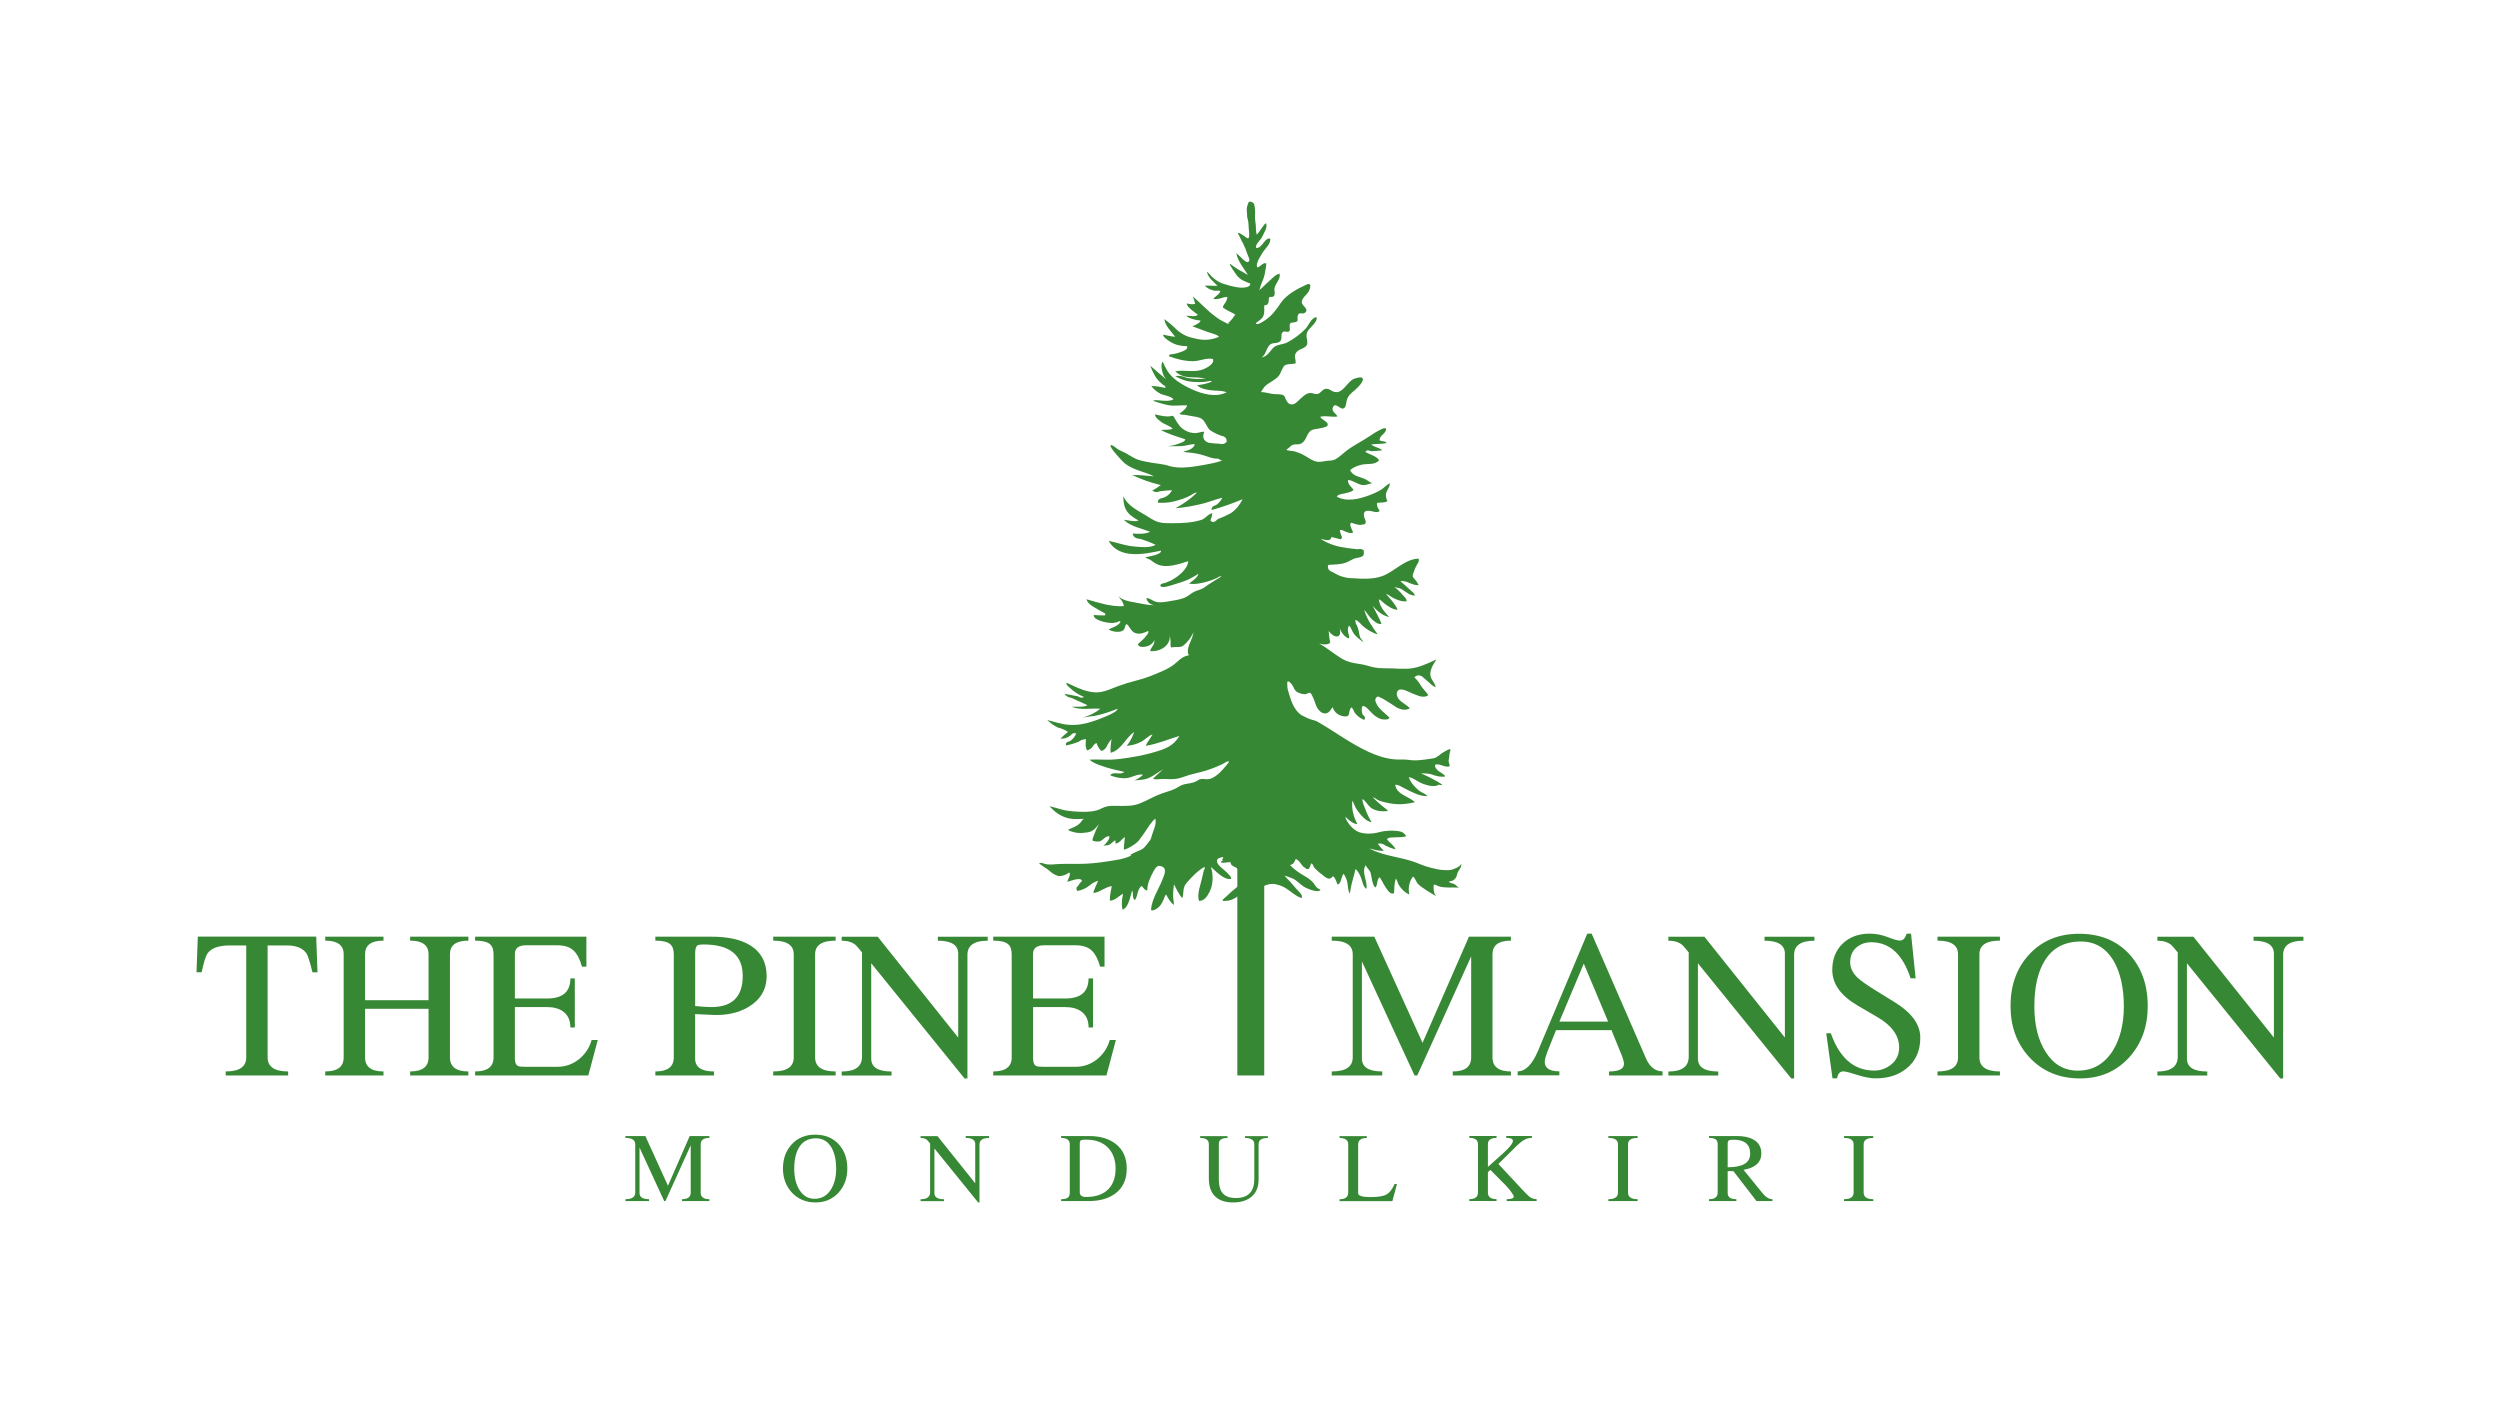 <svg xmlns="http://www.w3.org/2000/svg" xmlns:xlink="http://www.w3.org/1999/xlink" id="Layer_1" x="0px" y="0px" viewBox="0 0 430 241.5" style="enable-background:new 0 0 430 241.5;" xml:space="preserve"><style type="text/css">	.st0{fill:#378834;}</style><g>	<g>		<path class="st0" d="M122.01,206.58h-4.7v-0.32c0.99,0,1.49-0.38,1.49-1.13v-8.14l-4.34,9.59h-0.22l-4.24-9.19v7.82   c0,0.7,0.55,1.05,1.64,1.05v0.32h-4.07v-0.32c1.13,0,1.69-0.38,1.69-1.13v-8.31c0-0.73-0.56-1.1-1.69-1.1v-0.32H111l3.89,8.55   l3.74-8.55h3.38v0.32c-0.99,0-1.49,0.37-1.49,1.1v8.31c0,0.75,0.5,1.13,1.49,1.13V206.58z"></path>		<path class="st0" d="M145.74,200.99c0,1.64-0.5,3.02-1.49,4.12c-1.04,1.14-2.36,1.71-3.97,1.71c-1.67,0-3.03-0.57-4.09-1.71   c-1.01-1.1-1.52-2.48-1.52-4.12c0-1.71,0.51-3.11,1.54-4.2c1.02-1.09,2.35-1.63,3.99-1.63c1.68,0,3.02,0.54,4.03,1.62   C145.24,197.87,145.74,199.27,145.74,200.99z M143.82,201.03c0-1.47-0.26-2.68-0.79-3.62c-0.62-1.08-1.51-1.62-2.67-1.62   c-1.31,0-2.27,0.51-2.9,1.53c-0.56,0.9-0.85,2.13-0.85,3.7c0,1.49,0.3,2.72,0.91,3.67c0.63,1,1.49,1.5,2.58,1.5   c1.22,0,2.16-0.54,2.84-1.63C143.52,203.61,143.82,202.43,143.82,201.03z"></path>		<path class="st0" d="M170.11,195.73c-1.09,0-1.64,0.38-1.64,1.13v9.96l-0.23,0l-7.52-9.28v7.68c0,0.7,0.55,1.05,1.64,1.05v0.32   h-4.02v-0.32c1.09,0,1.64-0.4,1.64-1.2v-8.39c-0.28-0.35-0.46-0.55-0.52-0.61c-0.28-0.23-0.65-0.34-1.12-0.34v-0.32h2.91   l6.49,8.12v-6.76c0-0.7-0.55-1.05-1.64-1.05v-0.32h4.02V195.73z"></path>		<path class="st0" d="M193.8,201.01c0,1.88-0.66,3.31-1.99,4.29c-1.16,0.86-2.66,1.28-4.49,1.28h-4.81v-0.32   c0.57,0,0.97-0.1,1.2-0.3c0.19-0.17,0.29-0.44,0.29-0.83v-8.31c0-0.73-0.5-1.1-1.49-1.1v-0.32h4.81c1.88,0,3.39,0.44,4.54,1.32   C193.16,197.71,193.8,199.14,193.8,201.01z M191.88,201.01c0-1.44-0.4-2.61-1.2-3.5c-0.9-0.99-2.19-1.49-3.87-1.49   c-0.44,0-0.72,0.03-0.84,0.08c-0.17,0.08-0.25,0.28-0.25,0.59v8.38c0,0.54,0.37,0.81,1.1,0.81c1.7,0,2.99-0.47,3.87-1.4   C191.48,203.64,191.88,202.48,191.88,201.01z"></path>		<path class="st0" d="M218.07,195.73c-1.06,0-1.59,0.35-1.59,1.06v6.05c0,1.44-0.49,2.51-1.47,3.19c-0.77,0.53-1.73,0.79-2.91,0.79   c-1.23,0-2.19-0.29-2.9-0.86c-0.86-0.7-1.28-1.79-1.28-3.28v-5.89c0-0.71-0.5-1.06-1.49-1.06v-0.32h4.7v0.32   c-0.99,0-1.49,0.34-1.49,1.01v6.11c0,1,0.19,1.76,0.57,2.26c0.46,0.63,1.24,0.95,2.35,0.95c2.12,0,3.18-1.09,3.18-3.26v-5.96   c0-0.74-0.53-1.11-1.59-1.11v-0.32h3.92V195.73z"></path>		<path class="st0" d="M240.28,203.65l-0.79,2.94h-9.09v-0.32c0.99,0,1.49-0.38,1.49-1.13v-8.31c0-0.73-0.5-1.1-1.49-1.1v-0.32h4.69   v0.32c-0.99,0-1.49,0.38-1.49,1.13v8.36c0,0.45,0.69,0.68,2.06,0.68c1.31,0,2.23-0.14,2.78-0.43c0.55-0.29,1.02-0.89,1.43-1.82   H240.28z"></path>		<path class="st0" d="M264.3,206.58h-5.15v-0.32c0.81,0,1.22-0.15,1.22-0.46c0-0.11-0.14-0.37-0.43-0.77   c-0.29-0.4-0.59-0.76-0.9-1.09l-2.7-2.72l-0.42,0.37v3.53c0,0.75,0.49,1.13,1.49,1.13v0.32h-4.69v-0.32   c0.99,0,1.49-0.38,1.49-1.13v-8.31c0-0.73-0.5-1.1-1.49-1.1v-0.32h4.69v0.32c-0.99,0-1.49,0.37-1.49,1.1v3.9l2.63-2.36   c1.11-1,1.67-1.71,1.67-2.13c0-0.34-0.38-0.51-1.15-0.51v-0.32h4.42v0.32c-0.51,0-0.97,0.13-1.4,0.39   c-0.35,0.2-0.8,0.57-1.35,1.11l-3.02,2.99l4.12,4.42c0.62,0.66,1.03,1.07,1.23,1.22c0.36,0.27,0.77,0.41,1.23,0.41V206.58z"></path>		<path class="st0" d="M281.67,206.58h-5.03v-0.32c1.1,0,1.65-0.38,1.65-1.13v-8.31c0-0.73-0.55-1.1-1.65-1.1v-0.32h5.03v0.32   c-1.1,0-1.65,0.37-1.65,1.1v8.31c0,0.75,0.55,1.13,1.65,1.13V206.58z"></path>		<path class="st0" d="M304.86,206.58h-2.75l-3.97-5.15h-0.98v3.78c0,0.7,0.5,1.05,1.5,1.05v0.32h-4.71v-0.32   c0.99,0,1.49-0.38,1.49-1.13v-8.31c0-0.37-0.1-0.64-0.29-0.81c-0.23-0.19-0.63-0.29-1.2-0.29v-0.32h4.83c1.16,0,2.1,0.2,2.82,0.61   c0.9,0.51,1.35,1.3,1.35,2.38c0,1.53-1.02,2.47-3.06,2.82l3.28,4.04c0.55,0.68,1.12,1.01,1.69,1.01V206.58z M301.03,198.44   c0-1.6-0.95-2.41-2.84-2.41c-0.34,0-0.55,0.01-0.64,0.03c-0.26,0.08-0.39,0.28-0.39,0.59v4.12   C299.74,200.77,301.03,200,301.03,198.44z"></path>		<path class="st0" d="M322.2,206.58h-5.03v-0.32c1.1,0,1.65-0.38,1.65-1.13v-8.31c0-0.73-0.55-1.1-1.65-1.1v-0.32h5.03v0.32   c-1.1,0-1.65,0.37-1.65,1.1v8.31c0,0.75,0.55,1.13,1.65,1.13V206.58z"></path>	</g>	<g>		<path class="st0" d="M54.61,167.24h-0.86c-0.46-1.8-0.79-2.87-1.01-3.21c-0.63-0.94-1.75-1.41-3.39-1.41h-3.32v19.25   c0,1.61,1.18,2.42,3.53,2.42v0.69H38.82v-0.69c2.36,0,3.53-0.8,3.53-2.42v-19.25h-2.88c-1.87,0-3.14,0.46-3.78,1.37   c-0.29,0.41-0.63,1.49-1.01,3.24H33.8l0.22-6.13h20.37L54.61,167.24z"></path>		<path class="st0" d="M80.56,184.98H70.54v-0.69c2.11,0,3.17-0.8,3.17-2.42v-8.36H62.79v8.36c0,1.61,1.06,2.42,3.17,2.42v0.69   H55.94v-0.69c2.11,0,3.17-0.8,3.17-2.42v-17.74c0-1.56-1.06-2.34-3.17-2.34v-0.68h10.02v0.68c-2.12,0-3.17,0.78-3.17,2.34v7.9   h10.92v-7.9c0-1.56-1.06-2.34-3.17-2.34v-0.68h10.02v0.68c-2.12,0-3.17,0.78-3.17,2.34v17.74c0,1.61,1.06,2.42,3.17,2.42V184.98z"></path>		<path class="st0" d="M102.81,178.89l-1.62,6.09H81.72v-0.69c2.11,0,3.17-0.8,3.17-2.42v-17.74c0-0.79-0.2-1.37-0.61-1.73   c-0.48-0.41-1.33-0.61-2.56-0.61v-0.68h19.14v5.16h-0.76c-0.36-1.3-0.85-2.24-1.48-2.81c-0.63-0.58-1.55-0.87-2.78-0.87h-5.37   c-1.27,0-1.91,0.5-1.91,1.51v7.64h5.55c2.67,0,4-1.15,4-3.46h0.76v8.44h-0.76c0-1.23-0.43-2.15-1.3-2.78   c-0.7-0.48-1.6-0.72-2.7-0.72h-5.55v8.83c0,0.7,0.18,1.13,0.54,1.3c0.17,0.1,0.58,0.14,1.23,0.14h5.55c1.42,0,2.68-0.46,3.79-1.37   c1.03-0.87,1.73-1.95,2.09-3.24H102.81z"></path>		<path class="st0" d="M131.86,167.88c0,2.31-1.06,4.1-3.17,5.35c-1.75,1.01-3.81,1.45-6.17,1.33l-2.96-0.14v7.64   c0,1.49,1.08,2.23,3.25,2.23v0.69h-10.09v-0.69c2.11,0,3.17-0.8,3.17-2.42v-17.74c0-0.79-0.2-1.37-0.61-1.73   c-0.48-0.41-1.33-0.61-2.56-0.61v-0.68h9.7c2.91,0,5.17,0.53,6.78,1.59C130.97,163.86,131.86,165.59,131.86,167.88z    M127.75,167.86c0-3.61-2.25-5.41-6.74-5.41c-0.55,0-0.91,0.06-1.08,0.18c-0.24,0.19-0.36,0.64-0.36,1.33v9.08l1.73,0.14   c0.34,0.02,0.67,0.04,1.01,0.04C125.94,173.23,127.75,171.44,127.75,167.86z"></path>		<path class="st0" d="M143.73,184.98h-10.74v-0.69c2.36,0,3.53-0.8,3.53-2.42v-17.74c0-1.56-1.18-2.34-3.53-2.34v-0.68h10.74v0.68   c-2.36,0-3.53,0.78-3.53,2.34v17.74c0,1.61,1.18,2.42,3.53,2.42V184.98z"></path>		<path class="st0" d="M169.9,161.8c-2.33,0-3.5,0.81-3.5,2.42v21.27l-0.5,0l-16.05-19.81v16.39c0,1.49,1.17,2.23,3.5,2.23v0.69   h-8.58v-0.69c2.33,0,3.5-0.85,3.5-2.56v-17.92c-0.6-0.74-0.97-1.18-1.12-1.3c-0.6-0.48-1.39-0.72-2.38-0.72v-0.68h6.2l13.84,17.34   v-14.42c0-1.49-1.17-2.24-3.5-2.24v-0.68h8.58V161.8z"></path>		<path class="st0" d="M191.93,178.89l-1.62,6.09h-19.47v-0.69c2.11,0,3.17-0.8,3.17-2.42v-17.74c0-0.79-0.2-1.37-0.61-1.73   c-0.48-0.41-1.33-0.61-2.56-0.61v-0.68h19.14v5.16h-0.76c-0.36-1.3-0.85-2.24-1.48-2.81c-0.63-0.58-1.55-0.87-2.78-0.87h-5.37   c-1.27,0-1.91,0.5-1.91,1.51v7.64h5.55c2.67,0,4-1.15,4-3.46H188v8.44h-0.76c0-1.23-0.43-2.15-1.3-2.78   c-0.7-0.48-1.6-0.72-2.7-0.72h-5.55v8.83c0,0.7,0.18,1.13,0.54,1.3c0.17,0.1,0.58,0.14,1.23,0.14H185c1.42,0,2.68-0.46,3.79-1.37   c1.03-0.87,1.73-1.95,2.09-3.24H191.93z"></path>		<path class="st0" d="M259.89,184.98h-10.02v-0.69c2.11,0,3.17-0.8,3.17-2.42V164.5l-9.27,20.48h-0.47l-9.05-19.61v16.69   c0,1.49,1.17,2.23,3.5,2.23v0.69h-8.69v-0.69c2.4,0,3.61-0.8,3.61-2.42v-17.74c0-1.56-1.2-2.34-3.61-2.34v-0.68h7.32l8.3,18.26   l7.98-18.26h7.22v0.68c-2.12,0-3.17,0.78-3.17,2.34v17.74c0,1.61,1.06,2.42,3.17,2.42V184.98z"></path>		<path class="st0" d="M285.95,184.98h-9.19v-0.69c1.73,0,2.58-0.45,2.56-1.34c0-0.29-0.11-0.72-0.33-1.31l-1.82-4.46h-9.53   l-1.51,3.77c-0.25,0.65-0.4,1.21-0.44,1.66c0,1.11,0.84,1.66,2.52,1.66v0.69h-7.17v-0.69c1.35,0,2.51-1.18,3.5-3.53l8.47-20.15   h0.76l9.34,21.45c0.65,1.49,1.6,2.23,2.85,2.23V184.98z M276.6,175.72l-4.19-9.98l-4.2,9.98H276.6z"></path>		<path class="st0" d="M312.09,161.8c-2.33,0-3.5,0.81-3.5,2.42v21.27l-0.5,0l-16.05-19.81v16.39c0,1.49,1.17,2.23,3.5,2.23v0.69   h-8.58v-0.69c2.33,0,3.5-0.85,3.5-2.56v-17.92c-0.6-0.74-0.97-1.18-1.12-1.3c-0.6-0.48-1.39-0.72-2.38-0.72v-0.68h6.2L307,178.46   v-14.42c0-1.49-1.17-2.24-3.5-2.24v-0.68h8.58V161.8z"></path>		<path class="st0" d="M330.29,178.49c0,2.26-0.79,4.03-2.38,5.3c-1.39,1.13-3.16,1.69-5.3,1.69c-0.89,0-1.95-0.2-3.17-0.6   c-1.23-0.4-2.02-0.6-2.38-0.6c-0.6,0-0.96,0.4-1.08,1.19h-0.79l-1.08-7.75h0.79c1.51,4.28,4,6.42,7.46,6.42   c1.06,0,2.01-0.33,2.85-0.98c0.96-0.75,1.44-1.75,1.44-3c0-2.02-1.24-3.76-3.71-5.2l-3.46-2.02c-2.88-1.69-4.33-3.72-4.33-6.1   c0-1.88,0.6-3.39,1.78-4.53c1.19-1.14,2.73-1.72,4.63-1.72c1.08,0,2.13,0.2,3.14,0.6c1.01,0.4,1.71,0.59,2.09,0.59   c0.53,0,0.91-0.4,1.15-1.19h0.76l0.79,7.68h-0.87c-1.35-4.13-3.6-6.2-6.78-6.2c-1.01,0-1.86,0.31-2.56,0.92s-1.05,1.46-1.05,2.54   c0,0.94,0.43,1.83,1.3,2.67c0.53,0.48,1.5,1.17,2.92,2.06l3.5,2.16C328.85,174.22,330.29,176.23,330.29,178.49z"></path>		<path class="st0" d="M343.99,184.98h-10.74v-0.69c2.36,0,3.53-0.8,3.53-2.42v-17.74c0-1.56-1.18-2.34-3.53-2.34v-0.68h10.74v0.68   c-2.36,0-3.53,0.78-3.53,2.34v17.74c0,1.61,1.18,2.42,3.53,2.42V184.98z"></path>		<path class="st0" d="M369.41,173.05c0,3.51-1.06,6.44-3.17,8.8c-2.21,2.43-5.04,3.64-8.47,3.64c-3.56,0-6.47-1.21-8.72-3.64   c-2.16-2.36-3.24-5.29-3.24-8.8c0-3.65,1.09-6.64,3.28-8.96c2.19-2.32,5.02-3.48,8.51-3.48c3.58,0,6.45,1.15,8.6,3.46   C368.33,166.38,369.41,169.37,369.41,173.05z M365.3,173.12c0-3.14-0.56-5.71-1.69-7.73c-1.32-2.3-3.22-3.45-5.7-3.45   c-2.79,0-4.85,1.09-6.2,3.27c-1.2,1.92-1.8,4.55-1.8,7.91c0,3.19,0.65,5.8,1.95,7.83c1.35,2.13,3.18,3.2,5.52,3.2   c2.59,0,4.61-1.16,6.06-3.49C364.67,178.63,365.3,176.12,365.3,173.12z"></path>		<path class="st0" d="M396.2,161.8c-2.33,0-3.5,0.81-3.5,2.42v21.27l-0.5,0l-16.05-19.81v16.39c0,1.49,1.17,2.23,3.5,2.23v0.69   h-8.58v-0.69c2.33,0,3.5-0.85,3.5-2.56v-17.92c-0.6-0.74-0.97-1.18-1.12-1.3c-0.6-0.48-1.39-0.72-2.38-0.72v-0.68h6.2l13.84,17.34   v-14.42c0-1.49-1.17-2.24-3.5-2.24v-0.68h8.58V161.8z"></path>	</g>	<g>		<g>			<path class="st0" d="M213.59,153.65c-0.73,0.61-1.57,1.15-2.34,1.26c-1.9,0.27-0.47-0.47,0-1.02c0.26-0.3,1.37-1.18,2.33-1.97    c-0.22-0.69-0.59-1.43-0.59-2.03c-0.01-1-1.3-0.6-1.34-1.61c-0.36-0.01-2.53,0.44-1.24-0.38c-0.59,0.14,0.39-0.54-0.21-0.46    c-0.47,0.12-0.87,0.17-0.88,0.64c-0.02,0.74,1.21,1.46,1.64,1.94c0.19,0.21,0.93,0.81,0.79,1.15c-1.21,0.24-2.61-1.3-3.46-2.06    c0.41,1.4,0.41,3.04-0.28,4.36c-0.39,0.74-0.9,1.52-1.79,1.48c-0.35-1.23,0.23-2.57,0.5-3.79c0.1-0.48,0.21-0.96,0.33-1.44    c0.14-0.19,0.19-0.4,0.16-0.63c-1.23,0.67-2.2,1.73-3.12,2.77c-0.72,0.82-0.43,1.67-0.72,2.62c-0.65-0.68-1-1.55-1.44-2.37    c-0.11,0.68-0.17,1.37-0.16,2.06c0,0.47,0.19,1.03,0.12,1.49c-0.6-0.5-0.95-1.12-1.32-1.8c-0.25,0.2-0.27,0.54-0.4,0.81    c-0.19,0.4-0.42,0.86-0.71,1.2c-0.29,0.34-1,0.84-1.49,0.68c0.12-1.92,1.29-3.51,1.97-5.26c0.24-0.62,0.83-1.79,0.02-2.2    c-0.81-0.4-1.12,0.01-1.51,0.7c-0.59,1.05-1.1,2.14-1.12,3.34c-0.29,0.17-0.84-0.64-0.96-0.76c-0.81,0.6-0.6,1.66-1.16,2.44    c-0.53-0.26-0.21-1.2-0.49-1.64c-0.28,0.84-0.58,2.96-1.64,3.29c-0.15-0.65-0.14-1.26-0.06-1.92c0.03-0.24,0.14-0.59,0.11-0.83    c-0.62,0.39-1.47,1.23-2.23,1.2c-0.04-0.88,0.18-1.64,0.33-2.5c-0.61,0.07-1.14,0.39-1.69,0.65c-0.4,0.19-1.04,0.61-1.5,0.47    c0.22-0.71,0.57-1.35,0.84-2.04c-0.51,0.15-0.97,0.39-1.39,0.74c-0.64,0.53-1.37,0.87-2.18,1.02c-0.25-0.34-0.21-0.63,0.11-0.88    c0.19-0.31,0.42-0.6,0.68-0.86c-0.19-0.74-2.03,0.05-2.53,0.17c0.08-0.41,0.71-1.33,0.33-1.61c-0.53,0.41-1.13,0.62-1.8,0.63    c-0.63-0.19-1.19-0.52-1.66-0.98c-0.56-0.45-1.21-0.78-1.74-1.26c0.33-0.08,0.65-0.04,0.97,0.13c0.62,0.13,1.25,0.14,1.87,0.05    c1.28-0.08,2.56-0.06,3.85-0.05c1.77,0.01,3.53-0.18,5.28-0.46c1.31-0.21,2.64-0.36,3.85-0.95c0.24,0.03-0.21-0.04-0.03-0.17    c0.34-0.24,0.76-0.41,1.13-0.58c0.34-0.15,0.71-0.27,1.01-0.5c0.38-0.3,0.67-0.77,0.98-1.14c0.4-0.48,0.36-0.62,0.55-1.22    c0.29-0.94,0.76-1.71,0.57-2.77c-0.65,0.49-1.24,1.47-1.69,2.15c-0.36,0.54-0.75,1.09-1.15,1.6c-0.38,0.48-1.07,0.91-1.61,1.2    c-0.13,0.07-0.84,0.46-0.98,0.34c0.01-0.72,0.13-1.41,0.18-2.12c-0.45,0.26-1.07,1.2-1.61,1.1c-0.01-0.06-0.01-0.47-0.02-0.53    c-0.46,0.19-0.69,0.65-1.22,0.81c-0.28,0.08-0.54,0.05-0.82,0.1c0.39-0.31,1.04-1.05,1.03-1.58c-0.57-0.22-1.1,0.62-1.58,0.8    c-0.28,0.11-0.61,0.09-0.9,0.04c-0.51-0.08-0.54-0.15-0.34-0.68c0.28-0.75,0.6-1.63,1.03-2.31c-0.35,0.42-0.8,1-1.29,1.24    c-0.42,0.2-0.99,0.25-1.44,0.29c-0.66,0.05-1.23,0.02-1.88-0.19c-0.22-0.07-0.6-0.15-0.7-0.38c0.69-0.27,1.47-0.56,2.01-1.09    c0.23-0.23,0.39-0.61,0.69-0.76c-1.31,0.08-2.46,0.14-3.69-0.44c-0.65-0.31-1.13-0.64-1.64-1.13c-0.21-0.2-0.39-0.4-0.63-0.56    c0.85,0.1,1.67,0.45,2.51,0.63c1.01,0.22,2.14,0.28,3.17,0.3c1.06,0.02,2.33-0.06,3.29-0.57c0.35-0.18,0.66-0.3,1.04-0.38    c0.54-0.11,1.09-0.07,1.64-0.07c1.32,0,2.66,0.09,3.91-0.42c0.66-0.27,1.29-0.56,1.92-0.89c0.86-0.45,1.77-0.81,2.71-1.1    c0.52-0.16,1.02-0.33,1.5-0.56c0.41-0.2,0.79-0.5,1.22-0.65c0.81-0.28,1.72-0.21,2.46-0.67c0.25-0.15,0.45-0.3,0.75-0.33    c0.48-0.06,0.95,0.11,1.44-0.01c1.34-0.32,2.54-1.92,3.37-2.93c-0.19-0.33-0.9,0.26-1.13,0.37c-1.05,0.49-2.14,0.92-3.26,1.24    c-0.81,0.23-1.65,0.39-2.46,0.63c-0.78,0.23-1.55,0.6-2.37,0.68c-0.73,0.08-1.49,0.01-2.22,0.01c-0.5,0-1.19,0.15-1.65-0.02    c0.18-0.26,1.71-1.63,1.72-1.62c-0.96,0.51-1.94,1.39-3.01,1.66c-0.62,0.16-1.28,0.16-1.92,0.23c0.54-0.2,1-0.53,1.5-0.98    c-0.91-0.21-1.87,0.47-2.78,0.57c-1.02,0.11-1.9-0.1-2.86-0.45c0.38-0.78,1.79,0.02,2.41-0.6c-1.24-0.31-2.47-0.53-3.67-0.97    c-0.77-0.28-1.71-0.55-2.3-1.14c1.16-0.08,2.33,0.03,3.49,0c1.13-0.02,2.25-0.19,3.37-0.36c1.21-0.18,2.4-0.42,3.58-0.74    c2.9-0.78,3.97-1.3,5.02-2.99c-1.96,0.6-3.77,1.39-5.81,1.71c0.3-0.7,0.83-1.29,1.19-1.97c-0.72,0.22-1.25,0.88-1.92,1.25    c-0.81,0.44-1.61,0.62-2.53,0.73c0.6-0.75,0.96-1.48,1.28-2.39c-1.53,1.03-2.13,3.04-4.03,3.58c-0.13-0.82,0.06-1.55,0.13-2.38    c-0.27,0.34-0.51,0.7-0.72,1.08c-0.18,0.49-0.52,0.82-1.02,1c-0.4-0.39-0.68-0.86-0.84-1.39c-0.26,0.11-0.47,0.3-0.61,0.55    c-0.23,0.37-0.57,0.61-1,0.73c-0.37-0.64-0.25-1.2-0.21-1.93c-0.46,0-0.88,0.15-1.27,0.45c-0.69,0.27-1.39,0.48-2.11,0.63    c-0.21-0.35,0.02-0.61,0.67-0.76c0.47-0.34,0.81-0.76,1.04-1.28c-0.33-0.19-0.66-0.09-0.98,0.31c-0.53,0.42-1.11,0.6-1.74,0.55    c0.42-0.41,0.86-0.8,1.31-1.17c-0.56-0.34-1.16-0.6-1.8-0.76c-0.66-0.33-1.25-0.75-1.77-1.27c0.92,0.21,1.8,0.52,2.73,0.69    c1.32,0.25,2.66,0.19,3.98-0.14c1.09-0.28,2.16-0.66,3.19-1.1c0.24-0.1,2.17-0.85,2.2-1.39c-1.31,0.51-2.61,0.98-3.99,1.23    c-0.02,0-1.51,0.18-1.95,0.28c1.12-0.35,2.05-0.76,2.97-1.51c-1.67-0.13-3.32,0.3-4.92-0.34c0.79-0.07,2.04,0.15,2.71-0.28    c-0.92-0.4-1.83-0.81-2.74-1.24c-0.54-0.08-0.95-0.31-1.23-0.71c0.77,0.13,1.54,0.28,2.31,0.43c0.38,0.26,0.74,0.3,1.07,0.12    c-0.98-0.4-1.84-0.97-2.59-1.71c-0.29-0.2-0.45-0.46-0.47-0.77c1.85,0.84,3.85,1.96,5.95,1.62c0.98-0.16,1.93-0.63,2.86-0.97    c1-0.37,2.01-0.69,3.05-0.95c1.71-0.41,3.3-1.06,4.91-1.78c0.85-0.38,1.65-0.88,2.34-1.52c0.66-0.61,1.11-0.94,2.01-1.12    c-0.4-0.33-0.15-1.33-0.01-1.71c0.16-0.45,0.39-0.88,0.55-1.34c0.1-0.28,0.13-0.62,0.28-0.88c-0.21,0.24-0.33,0.51-0.49,0.79    c-0.29,0.49-0.74,0.98-1.16,1.37c-0.45,0.41-0.78,0.38-1.38,0.36c-0.32-0.01-0.58,0.07-0.89,0.09c-0.14-0.35-0.06-0.72-0.08-1.08    c-0.03-0.38-0.09-0.75-0.16-1.13c0.29,1.9-1.7,3-3.35,2.83c0.06-0.47,0.51-0.85,0.65-1.29c0.06-0.2,0.08-0.4,0.1-0.6    c-0.22,0.5-0.7,0.89-1.21,1.05c-0.38,0.12-1.62,0.32-1.63-0.37c0.54-0.48,1.15-1.01,1.56-1.6c0.15-0.22,0.3-0.37,0.2-0.66    c-0.72,0.34-1.39,0.64-2.19,0.38c-0.52-0.17-0.69-0.52-1.01-0.94c-0.13-0.17-0.34-0.68-0.65-0.56c-0.25,0.63-0.14,1.07-0.98,1.24    c-0.59,0.12-1.49-0.02-1.99-0.38c0.68-0.33,1.63-0.59,2.05-1.28c-0.08-0.17-0.23-0.18-0.45-0.01c-0.5,0.18-1.01,0.23-1.52,0.15    c-0.59-0.03-2.78-0.49-2.62-1.34c0.64,0.06,1.28,0.09,1.92,0.07c0.02-0.1,0.05-0.2,0.07-0.31c-0.58-0.3-1.14-0.62-1.7-0.95    c-0.62-0.37-1.35-0.78-1.55-1.51c2.15,0.59,4.14,1.31,6.42,1.18c-0.02-0.61-0.63-1.29-0.98-1.77c0.7,0.79,2.01,0.98,2.97,1.15    c1.05,0.19,2.09,0.45,3.16,0.46c-0.74-0.2-1.1-0.52-1.27-1.23c0.49-0.04,1.05,0.46,1.53,0.61c0.79,0.25,1.89,0.03,2.67-0.11    c0.82-0.14,1.84-0.28,2.59-0.66c0.56-0.29,0.99-0.74,1.58-0.99c0.59-0.25,1.17-0.34,1.7-0.74c0.38-0.28,0.76-0.55,1.17-0.8    c0.57-0.35,1.12-0.71,1.71-1.04c-0.25-0.04-0.49,0.04-0.71,0.23c-0.63,0.3-1.29,0.54-1.96,0.72c-0.83,0.21-2.06,0.5-2.93,0.28    c0.56-0.49,1.38-0.9,1.62-1.67c-0.67,0.37-1.28,0.78-1.99,1.08c-0.74,0.31-1.51,0.54-2.28,0.77c-0.25,0.07-2.05,0.72-2.27,0.25    c-0.08-0.16,0.02-0.21,0.09-0.31c0.2-0.13,0.43-0.2,0.68-0.21c0.31-0.13,0.62-0.26,0.93-0.39c1.22-0.61,2.96-1.92,3.08-3.37    c-1.59,0.49-3.71,1.29-5.37,0.53c-0.41-0.19-0.74-0.45-1.1-0.71c-0.27-0.19-0.68-0.26-0.91-0.49c0.54-0.13,2.77-0.41,2.69-1.14    c-2.92,0.62-7.21,1.51-9.02-1.68c1.47,0.29,2.81,0.83,4.34,0.96c1.23,0.11,2.65,0.3,3.77-0.27c-0.85-0.41-1.73-0.75-2.63-1.03    c-0.8-0.02-1.25-0.33-1.34-0.92c1.04,0.05,2.06,0.14,3.02-0.3c-1.47-0.58-3.4-0.9-4.53-2.06c0.68,0.05,1.88,0.4,2.52,0.13    c-0.95-0.58-1.87-1.09-2.3-2.17c-0.28-0.69-0.29-1.29-0.32-2.02c0.76,1.64,2.3,2.35,3.77,3.24c0.73,0.44,1.45,0.97,2.28,1.21    c0.82,0.24,1.71,0.19,2.56,0.19c1.61,0,3.35-0.08,4.88-0.59c0.64-0.21,1.18-1.08,1.83-1.11c-0.06,0.42-0.17,0.83-0.33,1.23    c0.32,0.41,0.73,0.34,1.21-0.2c0.78-0.3,1.54-0.65,2.27-1.04c0.93-0.6,1.55-1.45,2.06-2.41c-1.76,0.72-3.5,1.36-5.34,1.86    c-0.05-0.43,0.21-0.72,0.79-0.87c0.46-0.33,0.81-0.75,1.06-1.24c-1.12,0.25-2.19,0.7-3.31,0.99c-1.57,0.4-3.14,0.68-4.75,0.81    c1.38-0.77,2.58-1.58,3.7-2.7c-0.14,0.03-0.28,0.05-0.42,0.08c-0.83,0.54-1.71,0.94-2.66,1.2c-1.23,0.41-2.35,0.55-3.64,0.47    c-0.07-0.47,0.23-0.75,0.9-0.84c0.7-0.25,1.21-0.68,1.53-1.31c-0.7,0.02-1.39,0.08-2.09,0.18c-0.49,0.23-0.93,0.18-1.32-0.12    c0.52-0.27,1.01-0.59,1.47-0.94c-1.72-0.41-3.33-0.98-4.93-1.73c1.26-0.03,2.52,0.13,3.77,0.22c-1.68-0.83-3.53-1.04-5.05-2.23    c-0.32-0.25-2.8-2.89-2.41-3.12c0.23-0.14,1.03,0.55,1.22,0.68c0.44,0.28,0.92,0.43,1.37,0.68c0.58,0.32,1.15,0.72,1.76,0.99    c0.59,0.27,1.27,0.39,1.9,0.52c1.05,0.22,2.12,0.3,3.16,0.51c0.31,0.06,0.59,0.19,0.89,0.26c1.35,0.33,3.01,0.21,4.36-0.02    c1.58-0.26,3.1-0.49,4.62-0.99c-0.04,0-0.09,0.01-0.13,0.01c-0.45-0.07-0.41-0.34-0.86-0.33c-0.77,0.01-1.46-0.3-2.18-0.53    c-0.84-0.27-1.68-0.43-2.56-0.51c-0.44-0.04-0.7-0.03-1.08-0.21c0.59-0.03,1.95-0.47,1.97-1.25c-0.78,0.02-1.55,0.32-2.34,0.35    c-0.76,0.04-1.51-0.01-2.27,0.02c0.7-0.08,1.33-0.23,1.98-0.49c0.35-0.14,0.93-0.27,1.03-0.7c-1.44-0.5-2.85-0.86-4.19-1.61    c0.68-0.09,1.35,0.06,2-0.22c-0.4-0.47-1.45-0.77-1.89-1.11c-0.34-0.27-1.2-0.84-1.12-1.35c0.93,0.2,1.7,0.44,2.66,0.31    c0.29-0.15,0.51-0.06,0.64,0.25c0.29,0.54,0.62,1.04,1,1.52c0.68,0.72,1.69,1.16,2.69,1.14c0.43-0.01,1.06-0.32,1.47-0.21    c-0.38,0.82-0.17,1.54,0.74,1.87c0.62,0.09,1.24,0.14,1.86,0.16c0.48,0.15,0.9,0.05,1.24-0.3c0.06-0.59-0.24-0.95-0.9-1.06    c-0.71-0.24-1.37-0.57-1.98-0.99c-0.55-0.53-0.72-1.34-1.28-1.83c-0.44-0.38-1.08-0.44-1.63-0.53c-0.49-0.1-0.98-0.19-1.47-0.26    c-0.31,0.03-0.6-0.03-0.86-0.18c0.47-0.39,1.18-0.8,1.32-1.45c-1.05-0.04-2.07,0.15-3.13-0.01c-0.93-0.15-1.81-0.48-2.71-0.75    c0.17-0.25,1.24-0.05,1.55-0.04c0.66,0.03,1.36,0.1,1.95-0.23c-0.33-0.53-1.74-0.71-2.16-0.92c-0.68-0.35-1.18-0.75-1.65-1.36    c0.79-0.05,1.63,0.19,2.42,0.31c0.03-0.25-0.09-0.41-0.37-0.5c-0.43-0.33-0.81-0.71-1.14-1.13c-0.46-0.67-0.81-1.42-1.08-2.18    c0.91,0.8,1.81,1.6,2.74,2.35c-0.27-0.3-0.48-0.65-0.61-1.1c-0.15-0.51-0.4-1.49,0.01-1.95c0.44,1.08,0.95,2.01,1.83,2.8    c0.94,0.84,2.1,1.48,3.25,1.99c1.81,0.8,4.05,1.41,5.91,0.48c-0.82-0.34-1.75-0.23-2.63-0.34c-0.88-0.11-1.79-0.26-2.47-0.86    c0.93-0.15,1.75-0.26,2.6-0.68c-0.12-0.03-0.23-0.05-0.35-0.08c-0.8,0.18-1.61,0.25-2.42,0.19c-1.35-0.01-2.44-0.34-3.6-1.03    c0.67-0.09,1.33,0.01,1.97,0.3c1.11,0.23,2.23,0.27,3.35,0.11c-0.91-0.13-1.82-0.19-2.74-0.2c-1-0.03-1.86-0.37-2.56-1.02    c1.7-0.32,3.36,0.32,5.02-0.43c0.52-0.24,1.81-0.92,1.46-1.69c-1.16-0.25-2.27,0.39-3.46,0.38c-1.44-0.01-2.79-0.36-4.14-0.86    c0.06-0.1,0.12-0.2,0.19-0.3c0.68-0.05,1.34-0.2,1.97-0.45c0.29-0.1,1.28-0.44,0.99-0.97c-1.04-0.03-1.96-0.18-2.85-0.75    c-0.39-0.25-1.2-0.7-1.28-1.24c0.7,0.11,1.39,0.34,2.1,0.36c-0.68-0.89-1.76-1.88-1.87-3.04c0.75,0.56,1.46,1.17,2.12,1.83    c0.86,0.77,1.85,1.26,2.96,1.46c1.54,0.43,2.81,0.38,4.29-0.22c0-0.33-1.59-0.72-1.9-0.84c-0.88-0.33-1.76-0.66-2.64-0.98    c0.41-0.21,1.25-0.49,1.41-0.98c-0.93-0.12-1.72-0.25-2.48-0.82c0.64-0.06,1.53,0.25,2.01-0.18c-0.35-0.3-1.99-1.34-1.9-1.96    c0.47,0.15,0.94,0.18,1.42,0.09c-0.08-0.46-0.23-0.89-0.44-1.3c1.36,1.08,2.47,2.42,3.9,3.44c0.52,0.42,1.09,0.77,1.71,1.04    c0.23,0.2,0.47,0.25,0.71,0.17c-0.05-0.05-0.1-0.11-0.15-0.16c0.39-0.15,0.93-1.03,1.19-1.36c-0.7-0.42-1.49-0.72-2.14-1.21    c-0.01-0.41,0.41-0.73,0.57-1.09c0.1-0.22,0.19-0.49,0.21-0.73c-0.79-0.03-1.62,0.56-2.43,0.32c0.25-0.35,1.24-0.92,1.2-1.36    c-0.41-0.11-0.79,0.05-1.23-0.08c-0.52-0.15-1.07-0.42-1.44-0.81c0.73-0.09,1.46,0.07,2.19,0.01c-0.76-0.77-1.53-1.31-1.84-2.4    c0.36,0.17,0.57,0.55,0.85,0.81c0.5,0.48,1.06,0.88,1.7,1.13c0.84,0.32,1.77,0.55,2.65,0.71c0.49,0.09,2.28,0.24,2.29-0.62    c-0.9-0.39-1.64-0.57-2.29-1.38c-0.16-0.2-1.4-1.91-1.22-2.06c0.71,0.55,1.38,1.02,2.18,1.42c0.29,0.14,0.6,0.4,0.9,0.5    c-0.76-1.21-1.7-2.31-2-3.74c0.02,0.08,0.28,0.24,0.34,0.3c0.18,0.17,0.36,0.34,0.54,0.5c0.21,0.2,1.18,1.28,1.37,0.44    c0.04-0.19-0.05-0.36-0.12-0.54c-0.08-0.22-0.16-0.44-0.26-0.65c-0.11-0.25-0.16-0.5-0.26-0.75c-0.09-0.24-0.23-0.45-0.32-0.69    c-0.08-0.21-0.14-0.38-0.28-0.57c-0.13-0.18-0.18-0.37-0.28-0.57c-0.07-0.13-0.12-0.27-0.19-0.4c-0.08-0.17-0.22-0.33-0.24-0.53    c0.28-0.04,0.62,0.25,0.85,0.39c0.16,0.1,0.31,0.2,0.46,0.31c0.14,0.1,0.25,0.27,0.47,0.2c0.23-0.08,0.14-0.89,0.13-1.07    c-0.01-0.28-0.07-0.54-0.07-0.83c0-0.29-0.04-0.58-0.06-0.87c-0.03-0.3-0.13-0.55-0.19-0.84c-0.03-0.13,0-0.26-0.01-0.4    c-0.01-0.38-0.09-0.75-0.06-1.13c0.01-0.23,0.09-0.44,0.17-0.65c0.05-0.12,0.08-0.25,0.13-0.36c0.1-0.23,0.39-0.13,0.63-0.04    c0.43,0.15,0.44,0.88,0.48,1.25c0.07,0.68-0.08,1.41,0.06,2.08c0.15,0.74,0.03,1.53,0.24,2.25c0.56-0.52,1.39-2.13,1.62-1.91    c0.15,0.46-0.01,0.96-0.24,1.37c-0.22,0.39-0.37,0.85-0.62,1.21c-0.25,0.36-1.06,1.13-0.87,1.6c1,0.22,1.5-1.89,2.44-1.57    c0.08,0.95-0.87,1.66-1.31,2.39c-0.27,0.45-1.33,1.98-0.91,2.54c0.5-0.04,0.98-0.94,1.53-0.67c0.01,0.47-0.14,1.06-0.21,1.52    c-0.09,0.64-0.33,1.29-0.59,1.87c-0.16,0.34-0.25,0.86-0.42,1.26c0.11-0.14,0.23-0.27,0.4-0.37c0.45-0.45,0.91-0.89,1.39-1.31    c0.46-0.41,1.07-1.13,1.72-1.2c0.23,0.93-0.73,1.63-0.87,2.5c-0.06,0.34,0.07,0.71,0.02,1.04c-0.08,0.52-0.47,0.45-0.9,0.45    c-0.19,0.37-0.04,0.77-0.23,1.11c-0.16,0.28-0.28,0.3-0.65,0.33c-0.04,0.62,0.09,1.26-0.17,1.84c-0.24,0.54-0.8,0.85-1.27,1.19    c0.07,0.69,1.89-0.68,1.79-0.61c1.06-0.77,1.76-1.74,2.47-2.81c0.98-1.46,2.85-2.44,4.42-3.17c0.97-0.45,0.7,0.62,0.4,1.17    c-0.29,0.54-1.34,1.25-1.18,1.98c0.11,0.51,1.31,1.13,0.52,1.7c-0.43,0.31-0.95-0.19-1.18,0.36c-0.3,0.7,0.38,1.15-0.72,1.29    c-0.51,0.06-0.71,0.02-0.72,0.64c-0.01,0.26,0.14,0.69-0.08,0.88c-0.35,0.3-0.85-0.19-1.17,0.22c-0.34,0.44,0.04,1.03-0.35,1.46    c-0.53,0.59-1.39,0.09-1.93,0.78c-0.55,0.69-0.54,1.5-1.29,2.06c0.86-0.17,1.35-0.89,1.85-1.52c0.64-0.8,1.76-0.64,2.63-1.11    c1.07-0.57,2.34-1.5,3.15-2.41c0.45-0.5,0.98-1.88,1.8-1.89c0.32,0.7-1.13,1.79-1.44,2.3c-0.52,0.89-0.14,1.16-0.13,2.05    c0.01,1.01-1.2,0.97-1.77,1.56c-0.69,0.71-0.14,1.25-0.25,2.04c-0.54,0.15-1.59,0.01-2,0.44c-0.15,0.28-0.3,0.56-0.45,0.84    c-0.19,0.6-0.54,1.07-1.04,1.4c-0.55,0.45-1.25,0.72-1.75,1.22c-0.29,0.3-0.48,0.68-0.71,1.02c0.72-0.01,1.58,0.31,2.29,0.35    c0.37,0.02,1.2-0.01,1.57,0.2c0.28,0.16,0.27,0.42,0.4,0.68c0.22,0.47,0.48,0.87,1.01,0.89c0.6,0.03,1-0.52,1.43-0.89    c0.59-0.5,1.04-1.06,1.84-1.07c0.38,0,0.61,0.17,0.96,0.19c0.64,0.04,0.91-0.66,1.46-0.86c0.64-0.24,1.09,0.33,1.66,0.48    c1.49,0.39,2.17-1.77,3.39-2.25c0.21-0.08,1.13-0.39,1.39-0.17c0.56,0.5-0.97,1.87-1.26,2.12c-0.66,0.56-1.21,0.97-1.4,1.83    c-0.11,0.47-0.12,1.26-0.63,1.34c-0.56,0.08-1.24-1.02-1.66-0.36c-0.51,0.8,0.44,1.15,0.71,1.72c-0.94,0.16-2.03-0.2-2.95,0.05    c0.1,0.51,1.54,0.86,1.23,1.52c-0.15,0.31-1.36,0.47-1.63,0.53c-0.45,0.08-0.96,0.09-1.33,0.41c-0.78,0.69-0.7,2.01-1.92,2.26    c-0.37,0.08-0.72-0.04-1.09,0.11c-0.43,0.18-0.68,0.61-1.1,0.84c0.28,0.21,1.06,0.2,1.34,0.27c0.46,0.12,0.91,0.29,1.34,0.49    c0.8,0.38,1.62,1.09,2.49,1.28c0.64,0.14,1.28-0.08,1.9-0.14c0.49-0.05,0.9-0.01,1.35-0.25c0.67-0.35,1.27-0.98,1.87-1.44    c1.32-1.02,2.8-1.69,4.16-2.63c0.69-0.48,1.29-0.83,2.05-1.18c0.48-0.22,0.89-0.15,0.49,0.52c-0.29,0.48-1,0.78-0.95,1.45    c0.41,0.3,0.89,0.03,1.22,0.48c-0.87,0.18-1.8,0.13-2.69,0.24c0.54,0.47,1.38,0.53,1.93,1c-0.65,0.1-1.31,0.15-1.97,0.16    c-0.47-0.23-0.78-0.18-0.94,0.14c0.75,0.44,1.87,0.67,2.36,1.41c-0.69,0.88-1.99,0.54-2.99,0.77c-0.71,0.17-1.44,0.44-1.99,0.92    c0.41,1.09,1.73,1.14,2.64,1.6c0.41,0.21,0.72,0.52,1.17,0.65c-0.65,0.12-1.12,0.45-1.82,0.31c-0.84-0.17-1.47-0.75-2.33-0.86    c-0.21,0.66,0.61,1.23,0.93,1.72c-0.42,0.4-0.97,0.45-1.52,0.6c-0.35,0.09-1.23,0.16-1.36,0.57c1.68,0.94,3.87,0.4,5.59-0.25    c0.86-0.33,1.92-0.76,2.6-1.4c0.33-0.31,0.55-0.45,0.93-0.66c0.06,0.44-0.49,1.24-0.6,1.57c-0.19,0.59-0.03,0.95,0.17,1.53    c-0.58,0.29-1.12,0.19-1.76,0.26c-0.1,0.57,0.12,0.91,0.44,1.38c-0.32,0.47-1.27,0.04-1.74,0c-0.96-0.08-1.09,0.35-0.91,1.13    c0.12,0.25,0.21,0.51,0.27,0.79c-0.06,0.32-0.25,0.46-0.55,0.43c-0.63,0.24-1.39-0.17-2-0.31c-0.37,0.36,0.22,1.27,0.37,1.67    c-0.47,0.25-0.97,0.01-1.43-0.18c-0.19-0.08-0.66-0.37-0.86-0.19c0.04,0.3,0.11,0.59,0.23,0.86c0.2,0.26,0.17,0.5-0.09,0.7    c-0.53-0.12-1.06-0.25-1.59-0.4c-0.17,0.95-1.24,0.4-1.86,0.32c1.51,0.99,2.97,1.37,4.74,1.6c0.53,0.07,1.07,0.14,1.6,0.19    c0.38-0.09,0.73-0.04,1.06,0.13c0.02,0.24,0.1,0.69-0.04,0.9c-0.3,0.44-1.22,0.41-1.68,0.62c-0.62,0.29-1.13,0.63-1.8,0.79    c-0.84,0.2-1.7,0.17-2.55,0.25c-0.23,0.58,0.05,1.01,0.82,1.27c1.01,0.66,2.11,1,3.31,1.02c1.66,0.1,3.55,0.22,5.13-0.36    c2.2-0.8,3.79-2.92,6.28-3.01c0.09,0.45-0.03,0.61-0.25,0.96c-0.29,0.48-0.5,1.03-0.68,1.56c-0.18,0.5-0.15,0.59,0.22,0.99    c0.29,0.32,0.51,0.69,0.72,1.04c-1.14,0.14-2.02-0.86-3.17-0.68c0.54,0.51,1.13,0.96,1.66,1.48c0.21,0.21,0.86,0.67,0.83,0.99    c-0.82,0.11-1.89-0.94-2.57-1.23c-0.23-0.1-1.13-0.17-1.14-0.33c0.63,0.36,1.13,0.89,1.6,1.44c0.23,0.27,0.82,0.74,0.67,1.13    c-0.86,0.08-1.77-0.3-2.51-0.72c-0.33-0.19-0.62-0.48-1-0.55c0.53,0.6,1.1,1.21,1.54,1.89c0.15,0.23,0.4,0.55,0.42,0.83    c-0.8-0.04-1.59-0.59-2.21-1.05c-0.32-0.24-0.61-0.63-0.98-0.74c0.11,1.25,1,2.16,1.77,3.04c-1.18-0.26-2.11-1.04-2.82-1.96    c0.48,1.05,1.09,2.03,1.5,3.1c-0.58,0.3-1.58-0.67-1.87-0.99c-0.4-0.44-0.7-0.96-1.11-1.39c0.44,1.49,1.4,3,2.35,4.24    c-0.89-0.26-1.91-0.86-2.59-1.47c-0.39-0.35-0.75-0.89-1.27-1.04c-0.01,0.38,0.09,0.74,0.32,1.08c0.16,0.41,0.28,0.84,0.34,1.28    c0.03,0.31,0.12,0.6,0.29,0.87c0.19,0.18,0.33,0.39,0.44,0.62c-0.56-0.45-1.2-0.87-1.64-1.45c-0.33-0.43-0.44-1.06-0.84-1.42    c-0.46,0.73,0.02,1.46,0.04,2.21c-0.75-0.1-1.46-1.13-1.65-1.81c0.08,0.41,0.26,1.41-0.44,1.47c-0.61,0.05-1.12-0.54-1.46-0.93    c0.04,0.68,0.14,1.33,0.27,2c-0.4,0.41-1.28,0.36-1.92,0.1c1.31,0.78,2.51,1.76,3.81,2.58c0.98,0.62,2.13,0.85,3.28,1    c0.83,0.11,1.6,0.42,2.42,0.58c1.07,0.21,2.19,0.11,3.28,0.17c1.69,0.08,2.94,0.19,4.59-0.37c0.96-0.33,1.9-0.74,2.82-1.18    c-0.55,0.83-1.3,1.97-0.99,3c0.2,0.67,0.77,1.07,0.84,1.79c-0.4-0.18-0.75-0.43-1.05-0.75c-0.44-0.37-0.88-0.76-1.31-1.14    c-0.43-0.22-0.96-0.24-1.28,0.19c0.48,0.47,0.74,0.81,1.09,1.39c0.38,0.61,0.89,1.07,1.3,1.65c-0.81,0.67-1.95,0.01-2.82-0.31    c-0.52-0.2-1.78-0.98-2.35-0.51c-0.5,0.41-0.19,1.2,0.15,1.59c0.53,0.6,1.32,0.9,1.84,1.5c-0.72,0.42-1.41,0.25-2.14-0.06    c-0.64-0.43-1.29-0.84-1.94-1.24c-0.34-0.23-0.7-0.43-1.08-0.59c-0.2-0.17-0.41-0.16-0.62,0.02c-0.2,0.28-0.22,0.56-0.06,0.85    c0.34,1.06,1.54,1.83,2.31,2.6c-0.05,0.37-0.54,0.35-0.83,0.35c-0.89,0.01-1.58-0.54-2.21-1.13c-0.23-0.22-1.17-1.44-1.61-1.14    c-0.16,0.48-0.13,0.97,0.08,1.45c0.4,0.31,0.48,0.61,0.24,0.89c-0.68-0.26-1.24-0.7-1.67-1.3c-0.11-0.32-0.27-0.61-0.48-0.87    c-0.74,0.61-0.01,1.72-1.3,1.56c-0.97-0.12-1.66-0.66-1.99-1.59c-0.25,0.39-0.55,0.92-1.03,1.05c-0.64,0.18-1.22-0.33-1.54-0.82    c-0.34-0.52-0.44-1.1-0.69-1.67c-0.09-0.2-0.39-0.95-0.6-1.02c-0.21-0.07-0.64,0.26-0.91,0.25c-0.55-0.03-1.22-0.22-1.6-0.62    c-0.31-0.34-0.38-0.8-0.69-1.14c-0.16-0.18-0.56-0.66-0.72-0.35c-0.04,0.08,0.01,0.6,0.01,0.64c0,0.25,0,0.47,0.08,0.71    c0.35,1.19,0.71,2.57,1.5,3.56c0.27,0.34,0.68,0.75,1.09,0.92c0.58,0.25,1.1,0.59,1.73,0.71c0.57,0.11,1.03,0.43,1.52,0.72    c1.65,0.98,3.23,2.07,4.89,3.06c2.64,1.57,5.67,3.16,8.83,3.01c0.77-0.04,1.54,0.15,2.31,0.15c0.84,0,2.4-0.21,3.21-0.36    c0.65-0.12,1.15-0.75,1.72-1.06c0.19-0.11,0.97-0.59,1.16-0.5c0.03,0.27-0.14,0.6-0.16,0.87c-0.03,0.37-0.06,0.61-0.13,0.98    c-0.08,0.42,0.23,0.75,0.15,1.11c-0.89,0.24-1.61-0.55-2.47-0.31c-0.16,0.45,0.31,0.89,0.6,1.13c0.23,0.19,1.16,0.64,1.1,0.93    c-0.91,0.1-1.52-0.09-2.39-0.4c-0.33-0.12-1.52-0.22-1.89-0.1c-0.72-0.62,5.58,2.53,3.25,1.89c-0.88,0.49-2.06,0.13-2.91-0.2    c-0.74-0.29-1.53-0.99-2.31-1.09c0.31,0.91,0.99,1.66,1.72,2.28c0.42,0.36,1.19,0.55,1.49,0.98c-1.41,0.06-2.78-0.77-3.99-1.36    c-0.38-0.19-1.08-0.68-1.55-0.58c0.21,1.69,2.41,1.99,3.38,2.98c-1.61,0.39-3.01,0.48-4.61,0.14c-0.56-0.12-1.1-0.23-1.63-0.45    c-0.31-0.13-0.66-0.47-1-0.55c0.47,0.56,1.06,1.01,1.6,1.5c0.21,0.19,0.93,0.65,1,0.89c-1.02,0.1-2.2,0.04-3.03-0.66    c-0.46-0.39-0.83-1.15-1.35-1.41c-0.04,0.56,0.34,1.34,0.52,1.81c0.29,0.76,0.62,1.48,1.06,2.16c-1.01-0.08-1.98-1.37-2.52-2.11    c-0.37-0.52-0.5-1.06-0.79-1.59c-0.16,1.52,0.19,2.72,0.85,4.03c-0.61,0.05-1.63-0.76-2.01-1.24c-0.11,0.32,0.57,1.23,0.65,1.33    c0.37,0.45,0.79,0.87,1.31,1.15c1.04,0.55,2.68,0.48,3.78,0.17c1.1-0.31,2.66-0.37,3.77-0.1c0.45,0.11,0.62,0.44,0.95,0.76    c-0.68,0.27-1.48,0.16-2.2,0.23c-0.3,0.03-1.01-0.03-1.13,0.34c0.41,0.61,1.21,1.01,1.45,1.71c-0.59-0.14-1.16-0.36-1.71-0.63    c-0.42-0.34-0.87-0.45-1.34-0.32c0.32,0.42,0.64,0.83,1.04,1.18c-0.8,0.14-1.73-0.21-2.51-0.38c2.73,1.45,5.73,1.42,8.57,2.64    c1.14,0.49,3.04,1.03,4.27,1.08c0.5,0.02,1.04,0.07,1.52-0.12c0.57-0.23,1.19-0.41,1.47-0.95c0.11,0.63-0.55,1.15-0.69,1.69    c-0.09,0.36-0.1,0.55-0.38,0.87c-0.36,0.4-0.56,0.37-1.03,0.47c0.01,0.3,0.65,0.32,0.85,0.42c0.33,0.16,0.53,0.52,0.89,0.62    c-0.77-0.03-1.55,0.03-2.32-0.02c-0.41-0.03-0.81-0.06-1.2-0.19c-0.25-0.08-0.63-0.41-0.87-0.22c-0.04,0.63-0.01,1.41,0.41,1.92    c-0.62-0.38-2.76-1.61-3.19-2.2c-0.24-0.33-0.43-0.96-0.77-1.17c-0.67,0.85-0.88,2.05-0.63,3.08c-0.71-0.26-1.42-1-1.81-1.63    c-0.21-0.34-0.27-0.83-0.52-1.12c-0.25,0.79-0.27,1.68-0.3,2.5c-0.88,0.65-2.01-2.12-2.46-2.7c-0.52,0.26-0.34,1.26-0.7,1.72    c-0.56,0-0.75-2.19-0.88-2.53c-0.19-0.49-0.62-0.79-0.85-1.27c-0.77,1.24,0.4,2.79,0.13,4.07c-0.58-0.36-0.69-1.38-0.94-1.97    c-0.23-0.53-0.46-1.1-0.96-1.44c-0.13,0.85-0.39,1.61-0.61,2.44c-0.15,0.58-0.22,1.18-0.33,1.77c-0.39-0.51-0.32-1.59-0.49-2.17    c-0.13-0.45-0.34-0.84-0.57-1.24c-0.47,0.45-0.39,1.74-1.06,1.86c-0.11-0.24-0.45-1.39-0.83-1.43c-0.55,0.89-1.31,0.14-1.9-0.34    c-0.51-0.37-0.97-0.79-1.37-1.26c-0.05-0.3-0.2-0.51-0.44-0.62c-0.09,0.31-0.21,0.62-0.35,0.91c-0.27,0.14-0.49,0.1-0.67-0.13    c-0.7-0.31-0.88-1.28-1.63-1.53c-0.25,0.54-0.35,0.91-0.99,1.04c0.66,0.72,1.43,1.25,2.27,1.75c0.71,0.42,1.42,0.81,1.89,1.52    c0.33,0.51,0.51,0.75,1.1,0.99c-0.36,0.66-2.46-0.26-2.87-0.52c-0.65-0.42-1.22-1.1-1.92-1.42c-0.44-0.2-0.96-0.37-1.43-0.5    c0.74,0.75,1.43,1.53,2.11,2.34c0.3,0.37,1.18,1.04,0.83,1.53c-1.39-0.48-2.32-1.75-3.73-2.19c-0.26-0.08-0.52-0.15-0.79-0.21    c-0.88-0.18-2.61,0.26-2.74,1.27c-0.04,0.34,0.09,0.69,0.11,1.04C216.66,154.37,214.6,152.93,213.59,153.65z"></path>		</g>		<rect x="212.82" y="144.76" class="st0" width="4.63" height="40.22"></rect>	</g></g></svg>